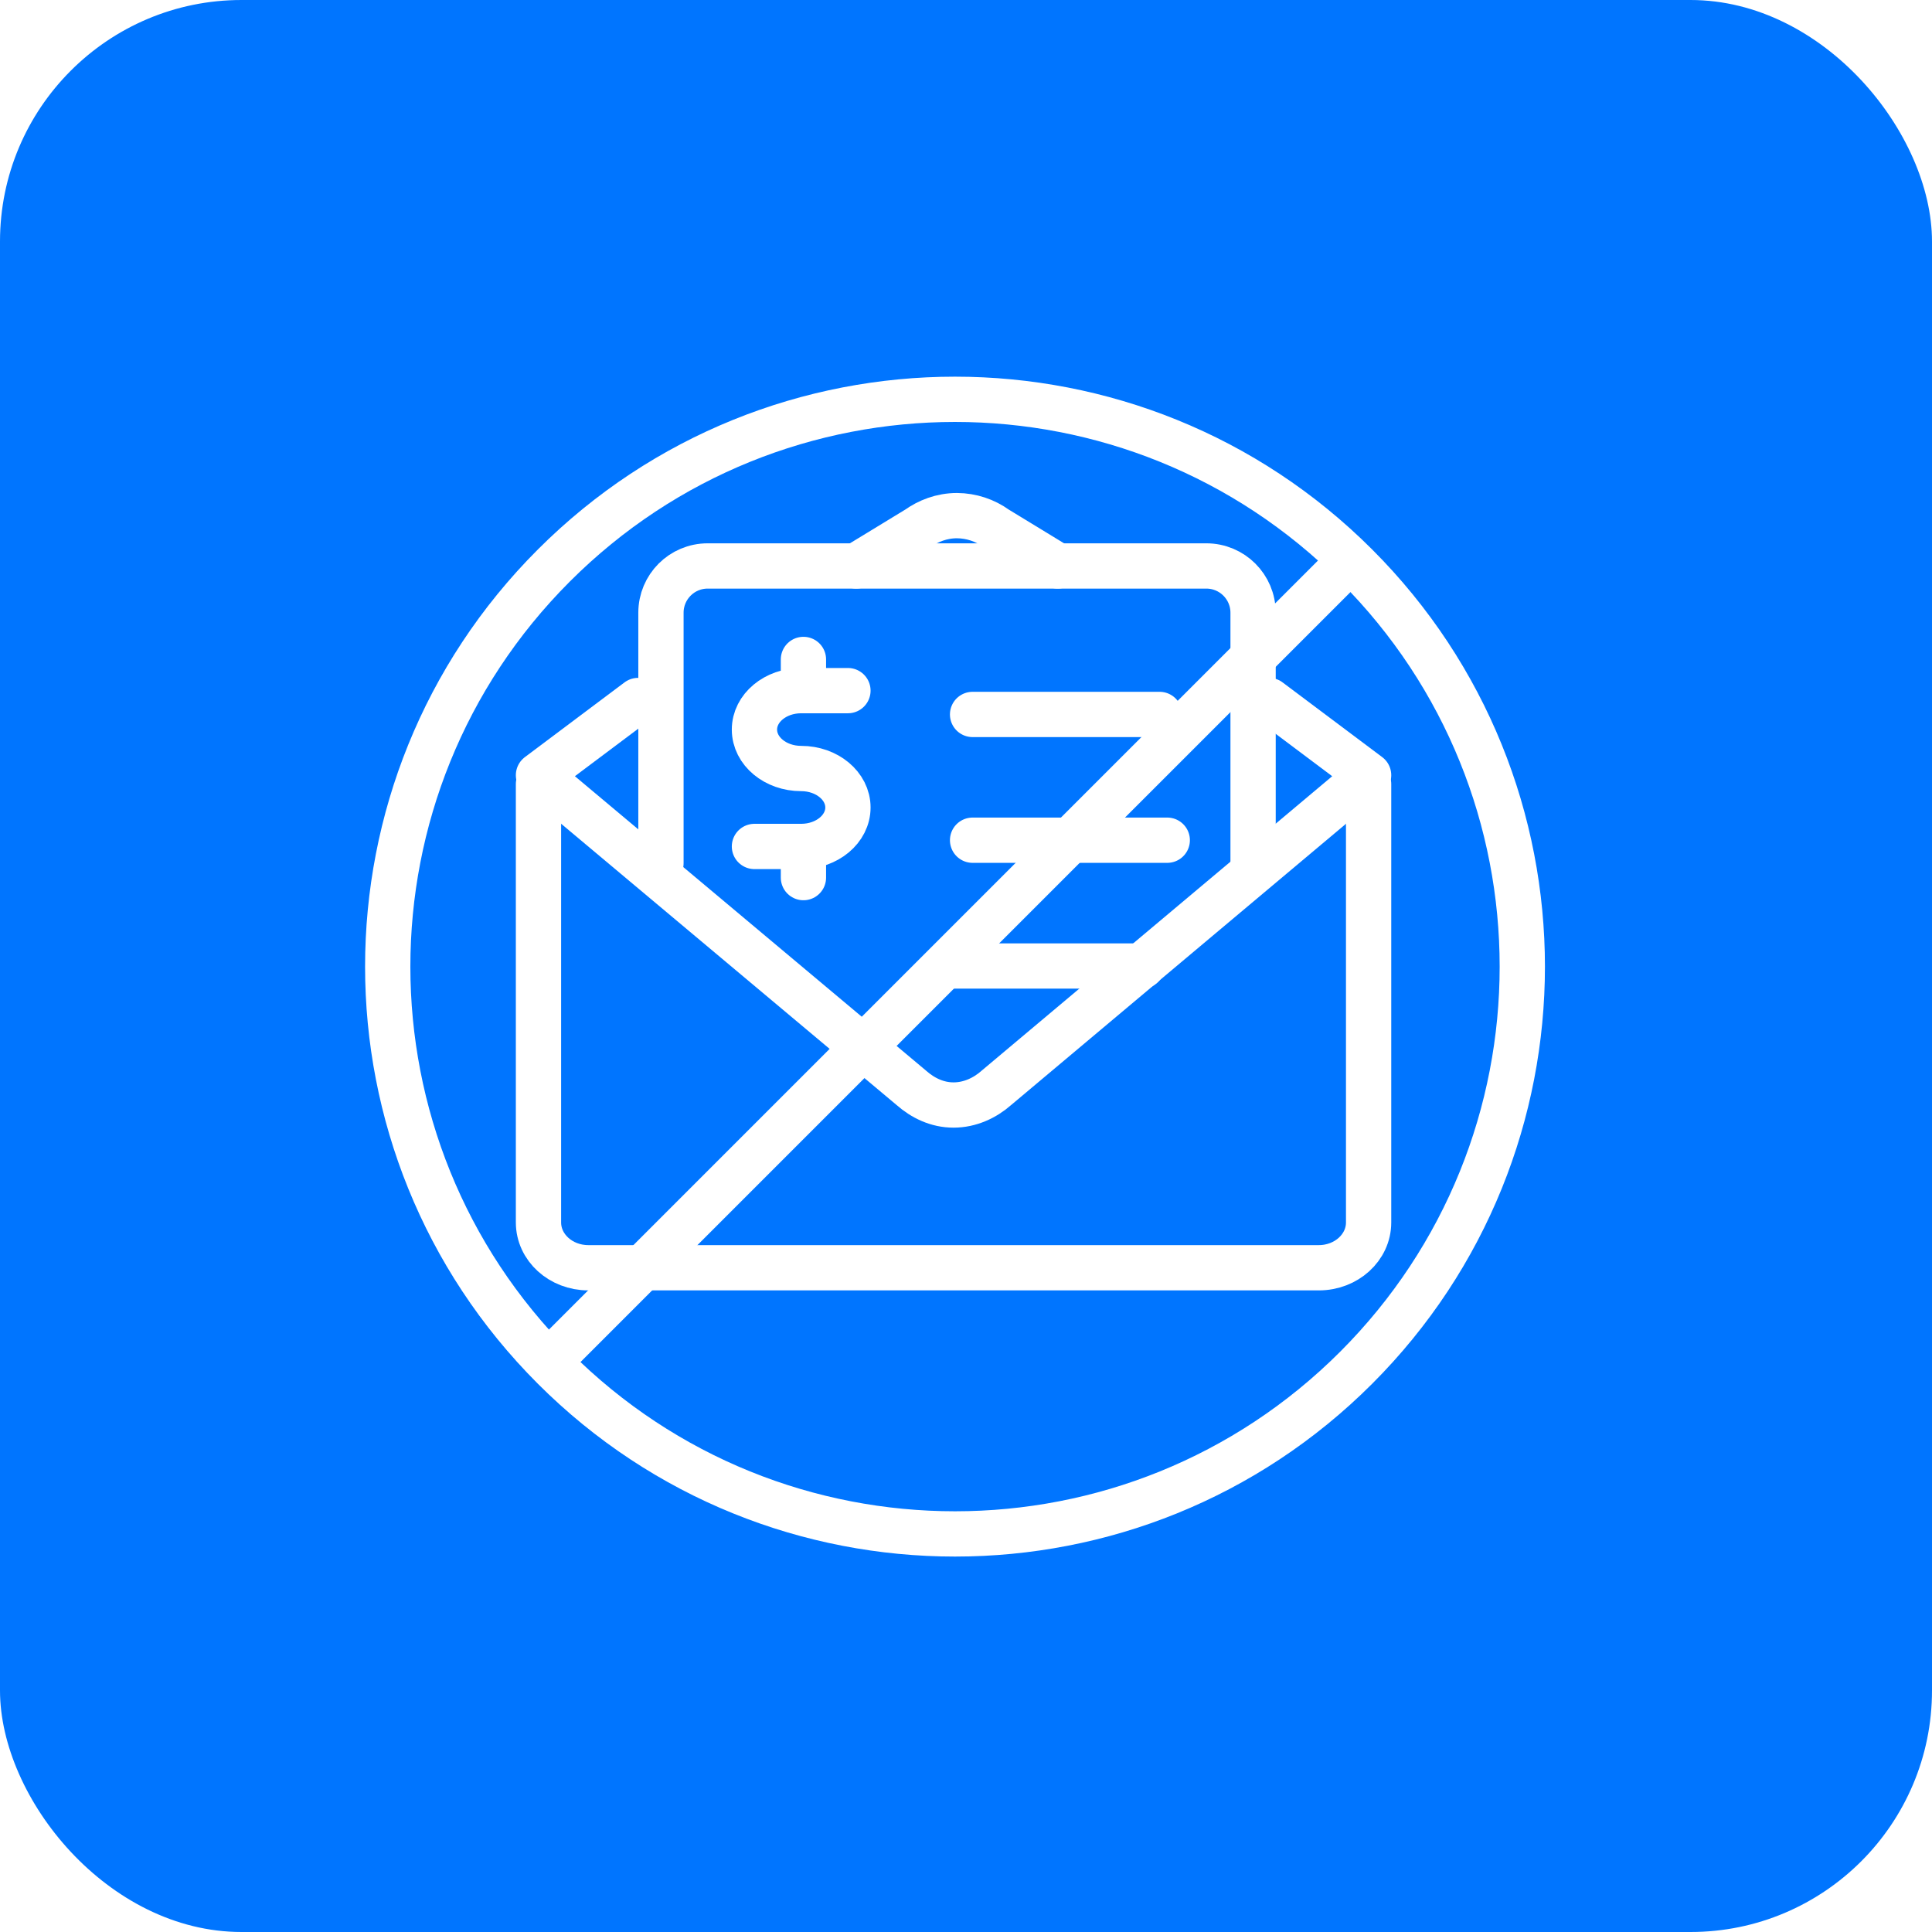 <svg width="64" height="64" viewBox="0 0 64 64" fill="none" xmlns="http://www.w3.org/2000/svg">
<g filter="url(#filter0_i_1_2697)">
<rect width="64" height="64" rx="8" fill="#0075FF"/>
<g clip-path="url(#clip0_1_2697)">
<path d="M32.218 23.667H38.413M32.218 27.833H38.667M31.613 32H37.833M28.089 22.878H26.54C25.684 22.878 24.992 23.456 24.992 24.168C24.992 24.881 25.684 25.458 26.54 25.458C27.396 25.458 28.089 26.037 28.089 26.749C28.089 27.462 27.396 28.04 26.54 28.04H24.992M26.615 22.878V21.845M26.615 28.04V29.072" stroke="white" stroke-width="1.5" stroke-linecap="round" stroke-linejoin="round"/>
<path d="M17.838 25.975V40.495C17.838 41.325 18.577 41.996 19.488 41.996H43.687C44.598 41.996 45.337 41.325 45.337 40.495V25.975M35.038 18.748L33.009 17.511C32.629 17.234 32.172 17.084 31.702 17.081C31.192 17.081 30.747 17.26 30.395 17.511L28.365 18.748" stroke="white" stroke-width="1.5" stroke-linecap="round" stroke-linejoin="round"/>
<path d="M21.138 23.205L17.838 25.68L30.195 36.041C30.57 36.371 31.045 36.605 31.587 36.605C32.131 36.605 32.627 36.371 33.001 36.041L45.337 25.68L42.037 23.205" stroke="white" stroke-width="1.5" stroke-linecap="round" stroke-linejoin="round"/>
<path d="M21.895 28.594V20.297C21.895 19.441 22.587 18.748 23.443 18.748H39.961C40.817 18.748 41.51 19.441 41.51 20.297V28.594" stroke="white" stroke-width="1.5" stroke-linecap="round" stroke-linejoin="round"/>
<path d="M18.529 44.76L44.561 18.728" stroke="white" stroke-width="1.5" stroke-linecap="square"/>
<path d="M44.924 45.309C52.263 37.97 52.263 26.071 44.924 18.732C37.585 11.393 25.687 11.393 18.348 18.732C11.009 26.071 11.009 37.97 18.348 45.309C25.687 52.648 37.585 52.648 44.924 45.309Z" stroke="white" stroke-width="1.5"/>
</g>
</g>
<defs>
<filter id="filter0_i_1_2697" x="0" y="0" width="64" height="64" filterUnits="userSpaceOnUse" color-interpolation-filters="sRGB">
<feFlood flood-opacity="0" result="BackgroundImageFix"/>
<feBlend mode="normal" in="SourceGraphic" in2="BackgroundImageFix" result="shape"/>
<feColorMatrix in="SourceAlpha" type="matrix" values="0 0 0 0 0 0 0 0 0 0 0 0 0 0 0 0 0 0 127 0" result="hardAlpha"/>
<feOffset/>
<feGaussianBlur stdDeviation="10"/>
<feComposite in2="hardAlpha" operator="arithmetic" k2="-1" k3="1"/>
<feColorMatrix type="matrix" values="0 0 0 0 1 0 0 0 0 1 0 0 0 0 1 0 0 0 0.25 0"/>
<feBlend mode="normal" in2="shape" result="effect1_innerShadow_1_2697"/>
</filter>
<clipPath id="clip0_1_2697">
<rect width="40" height="40" fill="white" transform="translate(12 12)"/>
</clipPath>
</defs>
</svg>
